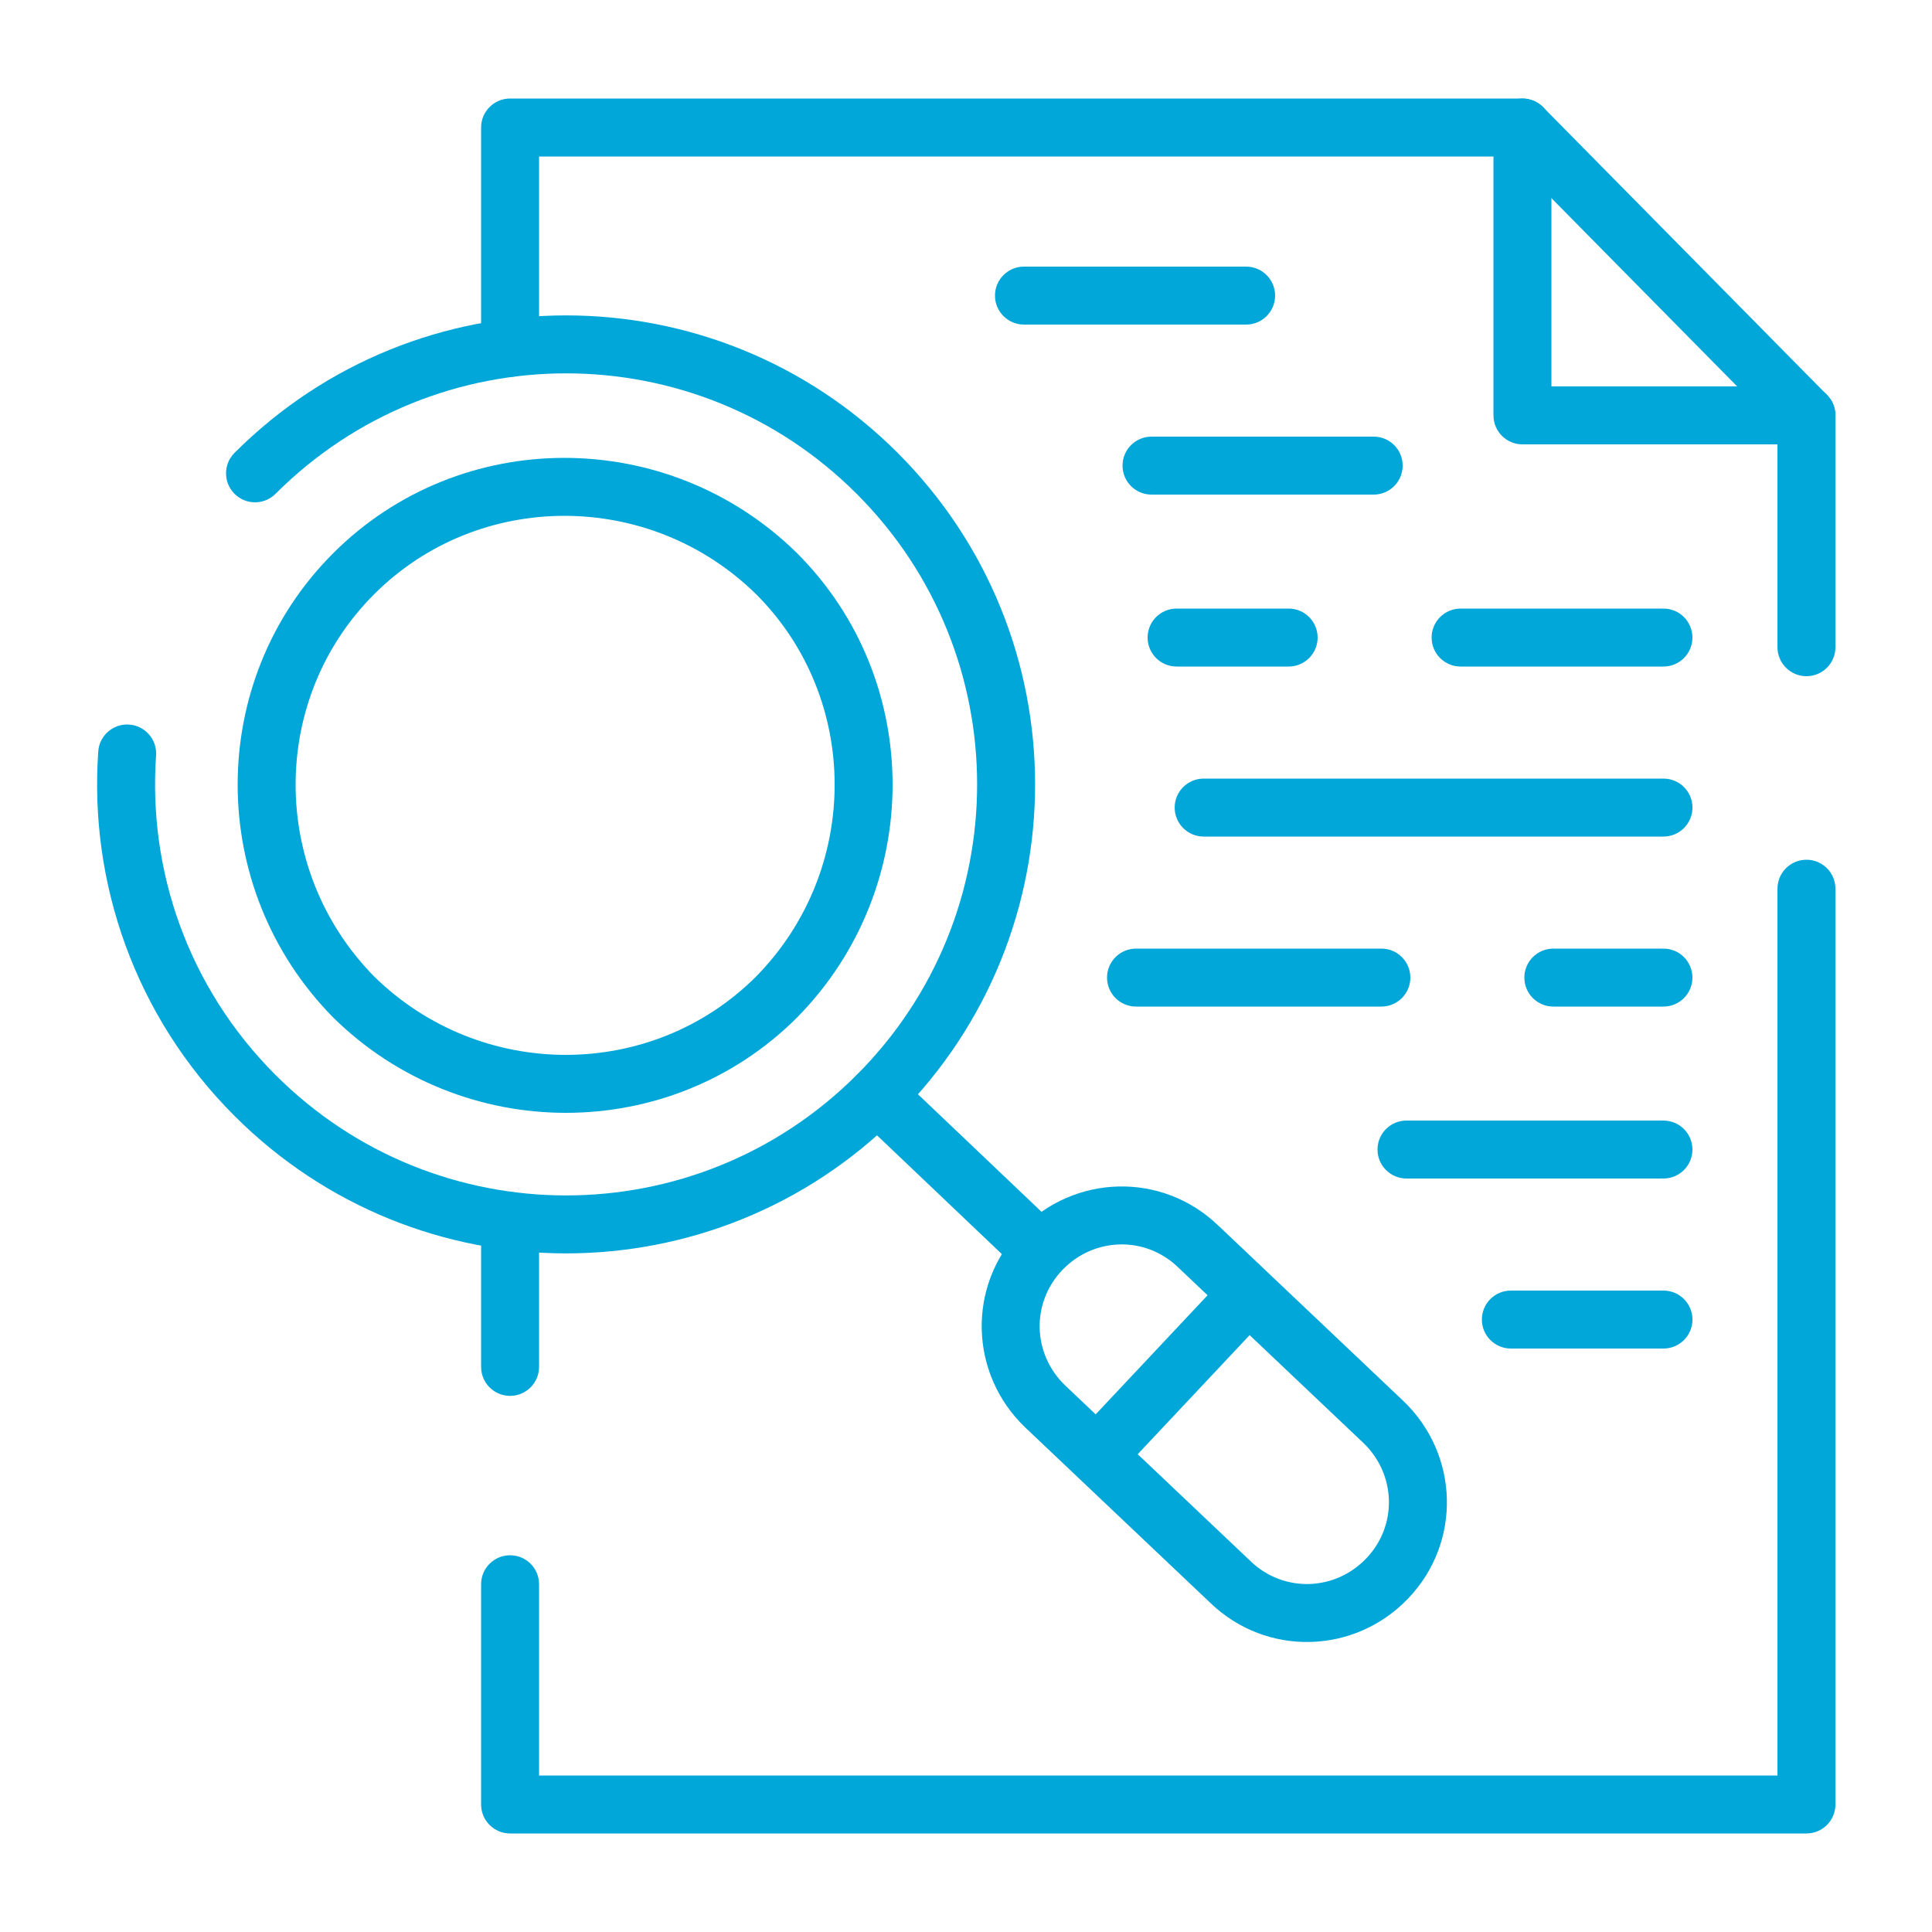 <svg width="56" height="56" viewBox="0 0 56 56" fill="none" xmlns="http://www.w3.org/2000/svg">
<path fill-rule="evenodd" clip-rule="evenodd" d="M24.815 31.173C25.135 30.837 25.667 30.824 26.003 31.143L30.595 35.511C30.931 35.831 30.944 36.363 30.625 36.699C30.305 37.035 29.773 37.048 29.437 36.729L24.845 32.361C24.509 32.041 24.496 31.509 24.815 31.173Z" fill="#00A7D8"/>
<path fill-rule="evenodd" clip-rule="evenodd" d="M34.141 36.727C33.192 35.819 31.707 35.856 30.792 36.813C29.885 37.761 29.921 39.245 30.877 40.16C30.877 40.16 30.877 40.161 30.878 40.161L36.251 45.254L36.254 45.257C37.203 46.165 38.687 46.128 39.602 45.171C40.509 44.223 40.473 42.739 39.518 41.824C39.517 41.824 39.517 41.823 39.517 41.823L34.143 36.73L34.141 36.727ZM35.3 35.512C33.673 33.957 31.127 34.032 29.578 35.651C28.022 37.279 28.097 39.826 29.716 41.375L29.719 41.378L35.093 46.471C35.093 46.471 35.093 46.472 35.094 46.472C36.721 48.027 39.268 47.952 40.816 46.333C42.373 44.706 42.297 42.158 40.678 40.609L35.302 35.513C35.301 35.513 35.301 35.512 35.3 35.512Z" fill="#00A7D8"/>
<path fill-rule="evenodd" clip-rule="evenodd" d="M36.752 36.908C37.09 37.226 37.107 37.757 36.789 38.095L32.421 42.743C32.103 43.081 31.572 43.098 31.233 42.78C30.895 42.462 30.879 41.931 31.197 41.593L35.565 36.945C35.882 36.607 36.414 36.59 36.752 36.908Z" fill="#00A7D8"/>
<path fill-rule="evenodd" clip-rule="evenodd" d="M24.831 14.314C20.174 9.658 12.642 9.658 7.986 14.314C7.658 14.642 7.127 14.642 6.798 14.314C6.47 13.986 6.47 13.454 6.798 13.126C12.111 7.814 20.706 7.814 26.018 13.126C31.331 18.438 31.331 27.034 26.018 32.346C20.706 37.658 12.111 37.658 6.798 32.346C3.899 29.447 2.582 25.568 2.848 21.781C2.88 21.318 3.282 20.97 3.745 21.002C4.207 21.035 4.556 21.436 4.524 21.899C4.291 25.22 5.445 28.617 7.986 31.158C12.642 35.814 20.174 35.814 24.831 31.158C29.486 26.502 29.486 18.97 24.831 14.314Z" fill="#00A7D8"/>
<path fill-rule="evenodd" clip-rule="evenodd" d="M13.945 3.696C13.945 3.232 14.321 2.856 14.785 2.856H44.129C44.354 2.856 44.569 2.946 44.727 3.106L52.959 11.45C53.114 11.607 53.201 11.819 53.201 12.04V18.76C53.201 19.224 52.825 19.6 52.361 19.6C51.897 19.6 51.521 19.224 51.521 18.76V12.385L43.778 4.536H15.625V10.08C15.625 10.544 15.249 10.92 14.785 10.92C14.321 10.92 13.945 10.544 13.945 10.08V3.696ZM52.361 24.92C52.825 24.92 53.201 25.296 53.201 25.76V52.304C53.201 52.768 52.825 53.144 52.361 53.144H14.785C14.321 53.144 13.945 52.768 13.945 52.304V45.92C13.945 45.456 14.321 45.08 14.785 45.08C15.249 45.08 15.625 45.456 15.625 45.92V51.464H51.521V25.76C51.521 25.296 51.897 24.92 52.361 24.92ZM14.785 34.552C15.249 34.552 15.625 34.928 15.625 35.392V39.62C15.625 40.084 15.249 40.46 14.785 40.46C14.321 40.46 13.945 40.084 13.945 39.62V35.392C13.945 34.928 14.321 34.552 14.785 34.552Z" fill="#00A7D8"/>
<path fill-rule="evenodd" clip-rule="evenodd" d="M44.129 2.856C44.593 2.856 44.969 3.232 44.969 3.696V11.2H52.361C52.825 11.2 53.201 11.576 53.201 12.04C53.201 12.504 52.825 12.88 52.361 12.88H44.129C43.665 12.88 43.289 12.504 43.289 12.04V3.696C43.289 3.232 43.665 2.856 44.129 2.856Z" fill="#00A7D8"/>
<path fill-rule="evenodd" clip-rule="evenodd" d="M28.84 8.568C28.84 8.104 29.216 7.728 29.68 7.728H36.12C36.584 7.728 36.96 8.104 36.96 8.568C36.96 9.032 36.584 9.408 36.12 9.408H29.68C29.216 9.408 28.84 9.032 28.84 8.568Z" fill="#00A7D8"/>
<path fill-rule="evenodd" clip-rule="evenodd" d="M32.537 13.496C32.537 13.032 32.913 12.656 33.377 12.656H39.817C40.281 12.656 40.657 13.032 40.657 13.496C40.657 13.96 40.281 14.336 39.817 14.336H33.377C32.913 14.336 32.537 13.96 32.537 13.496Z" fill="#00A7D8"/>
<path fill-rule="evenodd" clip-rule="evenodd" d="M33.264 18.48C33.264 18.016 33.64 17.64 34.104 17.64H37.352C37.816 17.64 38.192 18.016 38.192 18.48C38.192 18.944 37.816 19.32 37.352 19.32H34.104C33.64 19.32 33.264 18.944 33.264 18.48ZM41.496 18.48C41.496 18.016 41.872 17.64 42.336 17.64H48.216C48.68 17.64 49.056 18.016 49.056 18.48C49.056 18.944 48.68 19.32 48.216 19.32H42.336C41.872 19.32 41.496 18.944 41.496 18.48Z" fill="#00A7D8"/>
<path fill-rule="evenodd" clip-rule="evenodd" d="M34.049 23.408C34.049 22.944 34.425 22.568 34.889 22.568H48.217C48.681 22.568 49.057 22.944 49.057 23.408C49.057 23.872 48.681 24.248 48.217 24.248H34.889C34.425 24.248 34.049 23.872 34.049 23.408Z" fill="#00A7D8"/>
<path fill-rule="evenodd" clip-rule="evenodd" d="M32.088 28.336C32.088 27.872 32.464 27.496 32.928 27.496H40.04C40.504 27.496 40.88 27.872 40.88 28.336C40.88 28.8 40.504 29.176 40.04 29.176H32.928C32.464 29.176 32.088 28.8 32.088 28.336ZM44.184 28.336C44.184 27.872 44.56 27.496 45.024 27.496H48.216C48.68 27.496 49.056 27.872 49.056 28.336C49.056 28.8 48.68 29.176 48.216 29.176H45.024C44.56 29.176 44.184 28.8 44.184 28.336Z" fill="#00A7D8"/>
<path fill-rule="evenodd" clip-rule="evenodd" d="M39.928 33.32C39.928 32.856 40.304 32.48 40.768 32.48H48.216C48.68 32.48 49.056 32.856 49.056 33.32C49.056 33.784 48.68 34.16 48.216 34.16H40.768C40.304 34.16 39.928 33.784 39.928 33.32Z" fill="#00A7D8"/>
<path fill-rule="evenodd" clip-rule="evenodd" d="M42.953 38.248C42.953 37.784 43.329 37.408 43.793 37.408H48.217C48.681 37.408 49.057 37.784 49.057 38.248C49.057 38.712 48.681 39.088 48.217 39.088H43.793C43.329 39.088 42.953 38.712 42.953 38.248Z" fill="#00A7D8"/>
<path fill-rule="evenodd" clip-rule="evenodd" d="M21.921 17.228C18.829 14.19 13.871 14.197 10.843 17.226C7.815 20.254 7.806 25.21 10.843 28.302C13.934 31.337 18.888 31.33 21.916 28.305C24.954 25.213 24.947 20.257 21.921 17.228ZM9.655 16.038C13.345 12.347 19.362 12.354 23.102 16.033L23.107 16.038L23.107 16.038C26.797 19.729 26.79 25.745 23.111 29.485L23.107 29.49L23.107 29.49C19.416 33.181 13.4 33.174 9.66 29.495L9.65 29.485C5.971 25.745 5.964 19.729 9.655 16.038Z" fill="#00A7D8"/>
</svg>
